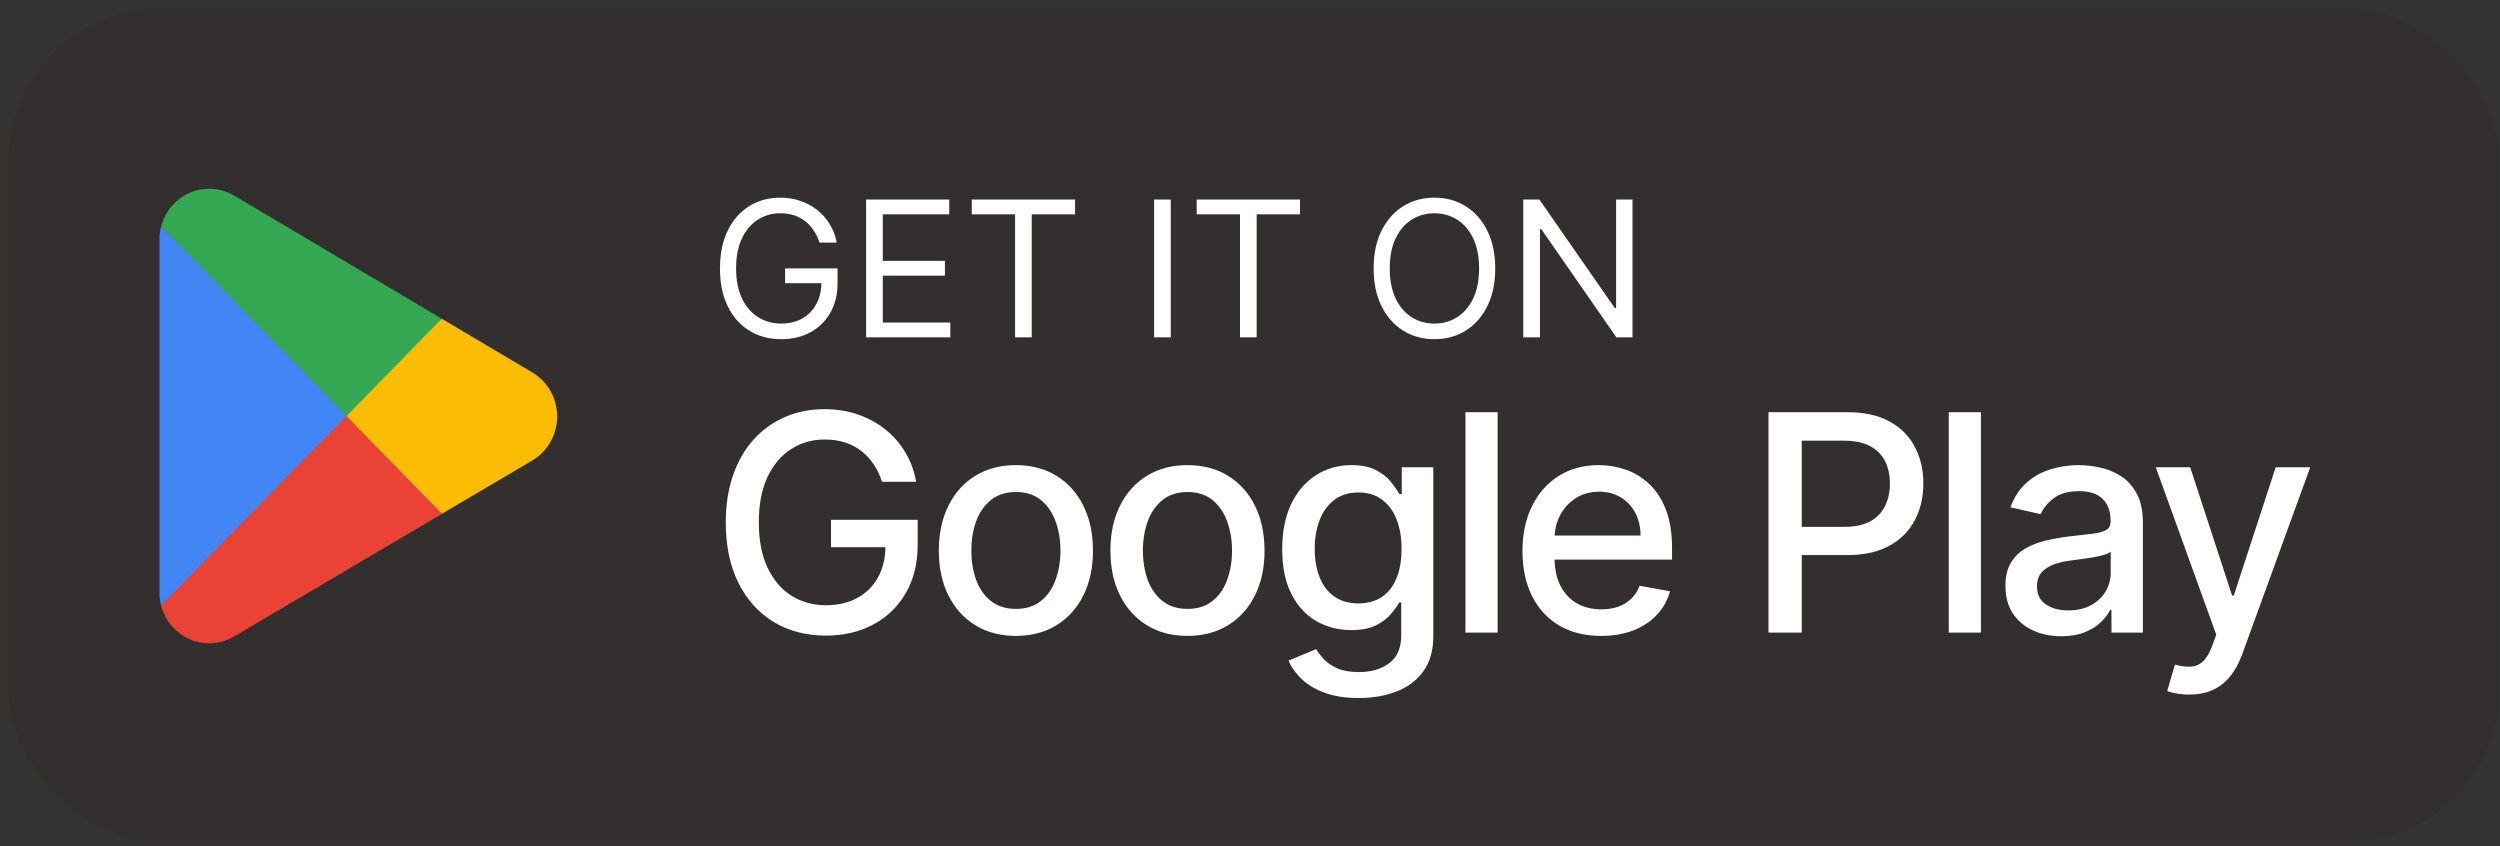 <svg width="127" height="43" viewBox="0 0 127 43" fill="none" xmlns="http://www.w3.org/2000/svg">
<rect x="0" y="0" width="127" height="43" fill="#333333" stroke="none"/>
<rect x="0.432" y="0.438" width="126.519" height="42.335" rx="7.697" fill="#332F2F"/>
<path d="M17.533 20.617L8.186 30.762C8.186 30.764 8.186 30.767 8.187 30.768C8.474 31.87 9.458 32.681 10.625 32.681C11.092 32.681 11.531 32.551 11.906 32.325L11.936 32.307L22.458 26.099L17.533 20.617Z" fill="#EA4335"/>
<path d="M26.987 18.889L26.979 18.883L22.436 16.19L17.318 20.847L22.454 26.098L26.972 23.432C27.764 22.994 28.302 22.14 28.302 21.156C28.302 20.178 27.772 19.328 26.987 18.889Z" fill="#FBBC04"/>
<path d="M8.186 11.507C8.129 11.719 8.1 11.941 8.1 12.171V30.099C8.1 30.328 8.129 30.551 8.187 30.762L17.855 20.876L8.186 11.507Z" fill="#4285F4"/>
<path d="M17.603 21.134L22.44 16.189L11.931 9.958C11.549 9.723 11.103 9.589 10.626 9.589C9.459 9.589 8.474 10.401 8.186 11.504C8.186 11.505 8.186 11.505 8.186 11.506L17.603 21.134Z" fill="#34A853"/>
<path d="M41.631 12.324C41.556 12.094 41.457 11.888 41.334 11.706C41.213 11.521 41.068 11.364 40.9 11.234C40.733 11.104 40.544 11.005 40.333 10.937C40.121 10.868 39.888 10.834 39.636 10.834C39.221 10.834 38.844 10.941 38.505 11.155C38.165 11.37 37.895 11.685 37.695 12.102C37.494 12.519 37.394 13.03 37.394 13.636C37.394 14.242 37.495 14.753 37.698 15.17C37.901 15.587 38.175 15.902 38.522 16.117C38.868 16.331 39.257 16.438 39.69 16.438C40.091 16.438 40.444 16.352 40.749 16.181C41.057 16.008 41.296 15.765 41.467 15.45C41.64 15.134 41.727 14.761 41.727 14.333L41.986 14.388H39.882V13.636H42.547V14.388C42.547 14.964 42.424 15.465 42.178 15.891C41.934 16.317 41.597 16.647 41.166 16.882C40.738 17.114 40.246 17.23 39.69 17.23C39.071 17.23 38.526 17.085 38.057 16.793C37.59 16.502 37.225 16.087 36.964 15.549C36.704 15.012 36.574 14.374 36.574 13.636C36.574 13.082 36.648 12.585 36.796 12.143C36.946 11.699 37.158 11.32 37.432 11.008C37.705 10.696 38.028 10.457 38.402 10.291C38.776 10.125 39.187 10.041 39.636 10.041C40.005 10.041 40.348 10.097 40.667 10.209C40.989 10.318 41.274 10.474 41.525 10.677C41.778 10.877 41.989 11.118 42.157 11.398C42.326 11.676 42.442 11.985 42.506 12.324H41.631ZM43.998 17.135V10.137H48.221V10.889H44.845V13.253H48.002V14.005H44.845V16.383H48.276V17.135H43.998ZM49.366 10.889V10.137H54.614V10.889H52.413V17.135H51.566V10.889H49.366ZM59.475 10.137V17.135H58.628V10.137H59.475ZM60.791 10.889V10.137H66.04V10.889H63.839V17.135H62.992V10.889H60.791ZM75.958 13.636C75.958 14.374 75.824 15.012 75.558 15.549C75.291 16.087 74.926 16.502 74.461 16.793C73.996 17.085 73.466 17.23 72.869 17.23C72.272 17.23 71.741 17.085 71.277 16.793C70.812 16.502 70.446 16.087 70.18 15.549C69.913 15.012 69.78 14.374 69.78 13.636C69.78 12.898 69.913 12.26 70.18 11.723C70.446 11.185 70.812 10.77 71.277 10.479C71.741 10.187 72.272 10.041 72.869 10.041C73.466 10.041 73.996 10.187 74.461 10.479C74.926 10.77 75.291 11.185 75.558 11.723C75.824 12.26 75.958 12.898 75.958 13.636ZM75.138 13.636C75.138 13.03 75.036 12.519 74.834 12.102C74.633 11.685 74.361 11.37 74.017 11.155C73.675 10.941 73.293 10.834 72.869 10.834C72.445 10.834 72.061 10.941 71.717 11.155C71.376 11.37 71.103 11.685 70.901 12.102C70.7 12.519 70.6 13.03 70.6 13.636C70.6 14.242 70.7 14.753 70.901 15.17C71.103 15.587 71.376 15.902 71.717 16.117C72.061 16.331 72.445 16.438 72.869 16.438C73.293 16.438 73.675 16.331 74.017 16.117C74.361 15.902 74.633 15.587 74.834 15.17C75.036 14.753 75.138 14.242 75.138 13.636ZM82.931 10.137V17.135H82.111L78.298 11.641H78.23V17.135H77.382V10.137H78.202L82.029 15.645H82.098V10.137H82.931Z" fill="white"/>
<path d="M44.807 24.476C44.701 24.144 44.559 23.847 44.381 23.585C44.206 23.319 43.996 23.093 43.752 22.907C43.508 22.717 43.229 22.573 42.916 22.475C42.606 22.376 42.265 22.327 41.893 22.327C41.263 22.327 40.694 22.489 40.188 22.814C39.681 23.138 39.28 23.614 38.985 24.241C38.693 24.864 38.548 25.627 38.548 26.531C38.548 27.439 38.695 28.206 38.99 28.833C39.286 29.46 39.69 29.935 40.204 30.26C40.718 30.584 41.303 30.746 41.959 30.746C42.568 30.746 43.098 30.622 43.55 30.374C44.005 30.127 44.357 29.777 44.605 29.325C44.856 28.869 44.982 28.334 44.982 27.718L45.419 27.799H42.216V26.405H46.617V27.679C46.617 28.62 46.416 29.436 46.015 30.128C45.618 30.817 45.068 31.349 44.364 31.725C43.664 32.1 42.863 32.288 41.959 32.288C40.946 32.288 40.056 32.055 39.291 31.588C38.529 31.122 37.935 30.46 37.509 29.604C37.082 28.744 36.869 27.723 36.869 26.542C36.869 25.649 36.993 24.847 37.241 24.137C37.489 23.426 37.837 22.823 38.285 22.327C38.737 21.828 39.267 21.447 39.876 21.185C40.488 20.919 41.157 20.786 41.882 20.786C42.487 20.786 43.05 20.875 43.572 21.053C44.096 21.232 44.563 21.485 44.971 21.813C45.383 22.141 45.724 22.531 45.993 22.983C46.263 23.431 46.445 23.929 46.54 24.476H44.807ZM51.607 32.304C50.82 32.304 50.133 32.124 49.546 31.763C48.959 31.402 48.504 30.897 48.18 30.249C47.855 29.6 47.693 28.842 47.693 27.974C47.693 27.103 47.855 26.342 48.18 25.689C48.504 25.037 48.959 24.53 49.546 24.17C50.133 23.809 50.82 23.628 51.607 23.628C52.395 23.628 53.081 23.809 53.668 24.17C54.255 24.53 54.711 25.037 55.035 25.689C55.359 26.342 55.522 27.103 55.522 27.974C55.522 28.842 55.359 29.6 55.035 30.249C54.711 30.897 54.255 31.402 53.668 31.763C53.081 32.124 52.395 32.304 51.607 32.304ZM51.613 30.932C52.123 30.932 52.546 30.797 52.881 30.527C53.216 30.258 53.464 29.899 53.624 29.451C53.788 29.002 53.871 28.508 53.871 27.969C53.871 27.433 53.788 26.941 53.624 26.493C53.464 26.041 53.216 25.678 52.881 25.405C52.546 25.132 52.123 24.995 51.613 24.995C51.099 24.995 50.672 25.132 50.334 25.405C49.998 25.678 49.748 26.041 49.584 26.493C49.424 26.941 49.344 27.433 49.344 27.969C49.344 28.508 49.424 29.002 49.584 29.451C49.748 29.899 49.998 30.258 50.334 30.527C50.672 30.797 51.099 30.932 51.613 30.932ZM60.324 32.304C59.536 32.304 58.849 32.124 58.263 31.763C57.676 31.402 57.22 30.897 56.896 30.249C56.572 29.6 56.409 28.842 56.409 27.974C56.409 27.103 56.572 26.342 56.896 25.689C57.22 25.037 57.676 24.53 58.263 24.17C58.849 23.809 59.536 23.628 60.324 23.628C61.111 23.628 61.798 23.809 62.385 24.17C62.971 24.53 63.427 25.037 63.751 25.689C64.076 26.342 64.238 27.103 64.238 27.974C64.238 28.842 64.076 29.6 63.751 30.249C63.427 30.897 62.971 31.402 62.385 31.763C61.798 32.124 61.111 32.304 60.324 32.304ZM60.329 30.932C60.839 30.932 61.262 30.797 61.597 30.527C61.933 30.258 62.181 29.899 62.341 29.451C62.505 29.002 62.587 28.508 62.587 27.969C62.587 27.433 62.505 26.941 62.341 26.493C62.181 26.041 61.933 25.678 61.597 25.405C61.262 25.132 60.839 24.995 60.329 24.995C59.815 24.995 59.389 25.132 59.05 25.405C58.715 25.678 58.465 26.041 58.301 26.493C58.141 26.941 58.06 27.433 58.06 27.969C58.06 28.508 58.141 29.002 58.301 29.451C58.465 29.899 58.715 30.258 59.05 30.527C59.389 30.797 59.815 30.932 60.329 30.932ZM69.023 35.459C68.356 35.459 67.782 35.371 67.301 35.196C66.824 35.021 66.434 34.79 66.132 34.502C65.829 34.214 65.603 33.899 65.454 33.556L66.859 32.977C66.957 33.137 67.088 33.306 67.252 33.485C67.42 33.667 67.646 33.822 67.93 33.95C68.218 34.077 68.588 34.141 69.04 34.141C69.659 34.141 70.171 33.99 70.576 33.687C70.981 33.389 71.183 32.911 71.183 32.255V30.604H71.079C70.981 30.783 70.838 30.981 70.653 31.2C70.47 31.419 70.219 31.608 69.898 31.768C69.577 31.929 69.16 32.009 68.646 32.009C67.983 32.009 67.385 31.854 66.853 31.544C66.325 31.231 65.906 30.77 65.596 30.161C65.29 29.549 65.136 28.796 65.136 27.903C65.136 27.011 65.288 26.245 65.59 25.607C65.896 24.97 66.316 24.481 66.848 24.142C67.38 23.8 67.983 23.628 68.657 23.628C69.178 23.628 69.599 23.716 69.92 23.891C70.241 24.062 70.49 24.262 70.669 24.492C70.851 24.722 70.992 24.924 71.09 25.099H71.21V23.738H72.812V32.321C72.812 33.042 72.644 33.635 72.309 34.097C71.974 34.56 71.52 34.903 70.948 35.125C70.379 35.347 69.738 35.459 69.023 35.459ZM69.007 30.653C69.477 30.653 69.874 30.544 70.199 30.325C70.527 30.103 70.775 29.786 70.942 29.374C71.114 28.959 71.199 28.461 71.199 27.881C71.199 27.317 71.115 26.819 70.948 26.389C70.78 25.959 70.534 25.624 70.21 25.383C69.885 25.139 69.484 25.017 69.007 25.017C68.515 25.017 68.105 25.145 67.777 25.4C67.449 25.651 67.201 25.994 67.034 26.427C66.87 26.861 66.787 27.346 66.787 27.881C66.787 28.432 66.871 28.915 67.039 29.33C67.207 29.746 67.454 30.07 67.782 30.303C68.114 30.537 68.522 30.653 69.007 30.653ZM76.079 20.939V32.135H74.445V20.939H76.079ZM81.338 32.304C80.51 32.304 79.798 32.127 79.2 31.774C78.606 31.417 78.147 30.916 77.823 30.271C77.502 29.622 77.341 28.862 77.341 27.991C77.341 27.131 77.502 26.373 77.823 25.717C78.147 25.061 78.599 24.549 79.178 24.18C79.761 23.812 80.443 23.628 81.223 23.628C81.697 23.628 82.156 23.707 82.601 23.863C83.045 24.02 83.444 24.266 83.798 24.601C84.151 24.937 84.43 25.372 84.634 25.908C84.838 26.44 84.94 27.087 84.94 27.849V28.428H78.265V27.204H83.339C83.339 26.774 83.251 26.393 83.076 26.061C82.901 25.726 82.655 25.462 82.338 25.268C82.025 25.075 81.657 24.979 81.234 24.979C80.775 24.979 80.374 25.092 80.031 25.318C79.692 25.54 79.43 25.831 79.244 26.192C79.062 26.549 78.971 26.938 78.971 27.357V28.313C78.971 28.875 79.069 29.352 79.266 29.746C79.466 30.139 79.745 30.44 80.102 30.648C80.459 30.852 80.877 30.954 81.354 30.954C81.664 30.954 81.946 30.91 82.201 30.823C82.457 30.732 82.677 30.597 82.863 30.418C83.049 30.24 83.191 30.019 83.289 29.757L84.837 30.035C84.713 30.491 84.49 30.89 84.169 31.233C83.853 31.572 83.453 31.836 82.972 32.025C82.495 32.211 81.95 32.304 81.338 32.304ZM89.84 32.135V20.939H93.831C94.702 20.939 95.424 21.097 95.996 21.414C96.568 21.731 96.996 22.165 97.281 22.715C97.565 23.262 97.707 23.878 97.707 24.563C97.707 25.252 97.563 25.872 97.275 26.422C96.991 26.969 96.561 27.402 95.985 27.723C95.413 28.04 94.693 28.199 93.826 28.199H91.081V26.766H93.672C94.223 26.766 94.669 26.672 95.012 26.482C95.354 26.289 95.606 26.026 95.766 25.695C95.927 25.363 96.007 24.986 96.007 24.563C96.007 24.14 95.927 23.765 95.766 23.437C95.606 23.109 95.353 22.852 95.006 22.666C94.664 22.48 94.212 22.387 93.651 22.387H91.529V32.135H89.84ZM100.631 20.939V32.135H98.997V20.939H100.631ZM104.714 32.321C104.182 32.321 103.701 32.222 103.271 32.025C102.841 31.825 102.5 31.535 102.249 31.156C102.001 30.777 101.877 30.312 101.877 29.762C101.877 29.288 101.968 28.898 102.15 28.592C102.333 28.286 102.579 28.044 102.888 27.865C103.198 27.687 103.544 27.552 103.927 27.461C104.31 27.369 104.7 27.3 105.097 27.253C105.6 27.195 106.008 27.147 106.322 27.111C106.635 27.071 106.863 27.007 107.005 26.919C107.147 26.832 107.218 26.69 107.218 26.493V26.455C107.218 25.977 107.083 25.607 106.814 25.345C106.548 25.082 106.15 24.951 105.622 24.951C105.071 24.951 104.638 25.073 104.321 25.318C104.007 25.558 103.79 25.826 103.67 26.121L102.134 25.771C102.316 25.261 102.582 24.849 102.932 24.536C103.286 24.219 103.692 23.989 104.151 23.847C104.61 23.701 105.093 23.628 105.6 23.628C105.935 23.628 106.291 23.668 106.666 23.749C107.045 23.825 107.399 23.967 107.727 24.175C108.058 24.383 108.33 24.68 108.541 25.066C108.752 25.449 108.858 25.946 108.858 26.559V32.135H107.262V30.987H107.196C107.091 31.198 106.932 31.406 106.721 31.61C106.509 31.814 106.238 31.983 105.906 32.118C105.574 32.253 105.177 32.321 104.714 32.321ZM105.07 31.009C105.522 31.009 105.908 30.919 106.229 30.741C106.553 30.562 106.799 30.329 106.967 30.041C107.138 29.749 107.224 29.438 107.224 29.106V28.024C107.165 28.082 107.052 28.137 106.885 28.188C106.721 28.235 106.533 28.277 106.322 28.313C106.11 28.346 105.904 28.377 105.704 28.406C105.503 28.432 105.336 28.454 105.201 28.472C104.884 28.512 104.594 28.579 104.332 28.674C104.073 28.769 103.865 28.906 103.708 29.084C103.555 29.259 103.479 29.492 103.479 29.784C103.479 30.189 103.628 30.495 103.927 30.702C104.226 30.907 104.607 31.009 105.07 31.009ZM111.208 35.284C110.964 35.284 110.742 35.264 110.541 35.224C110.341 35.187 110.191 35.147 110.093 35.103L110.487 33.764C110.786 33.844 111.052 33.879 111.285 33.868C111.518 33.857 111.724 33.769 111.903 33.605C112.085 33.441 112.245 33.173 112.384 32.802L112.586 32.244L109.514 23.738H111.263L113.39 30.254H113.477L115.604 23.738H117.359L113.898 33.255C113.738 33.693 113.534 34.063 113.286 34.365C113.038 34.671 112.743 34.901 112.4 35.054C112.057 35.207 111.66 35.284 111.208 35.284Z" fill="white"/>
</svg>
